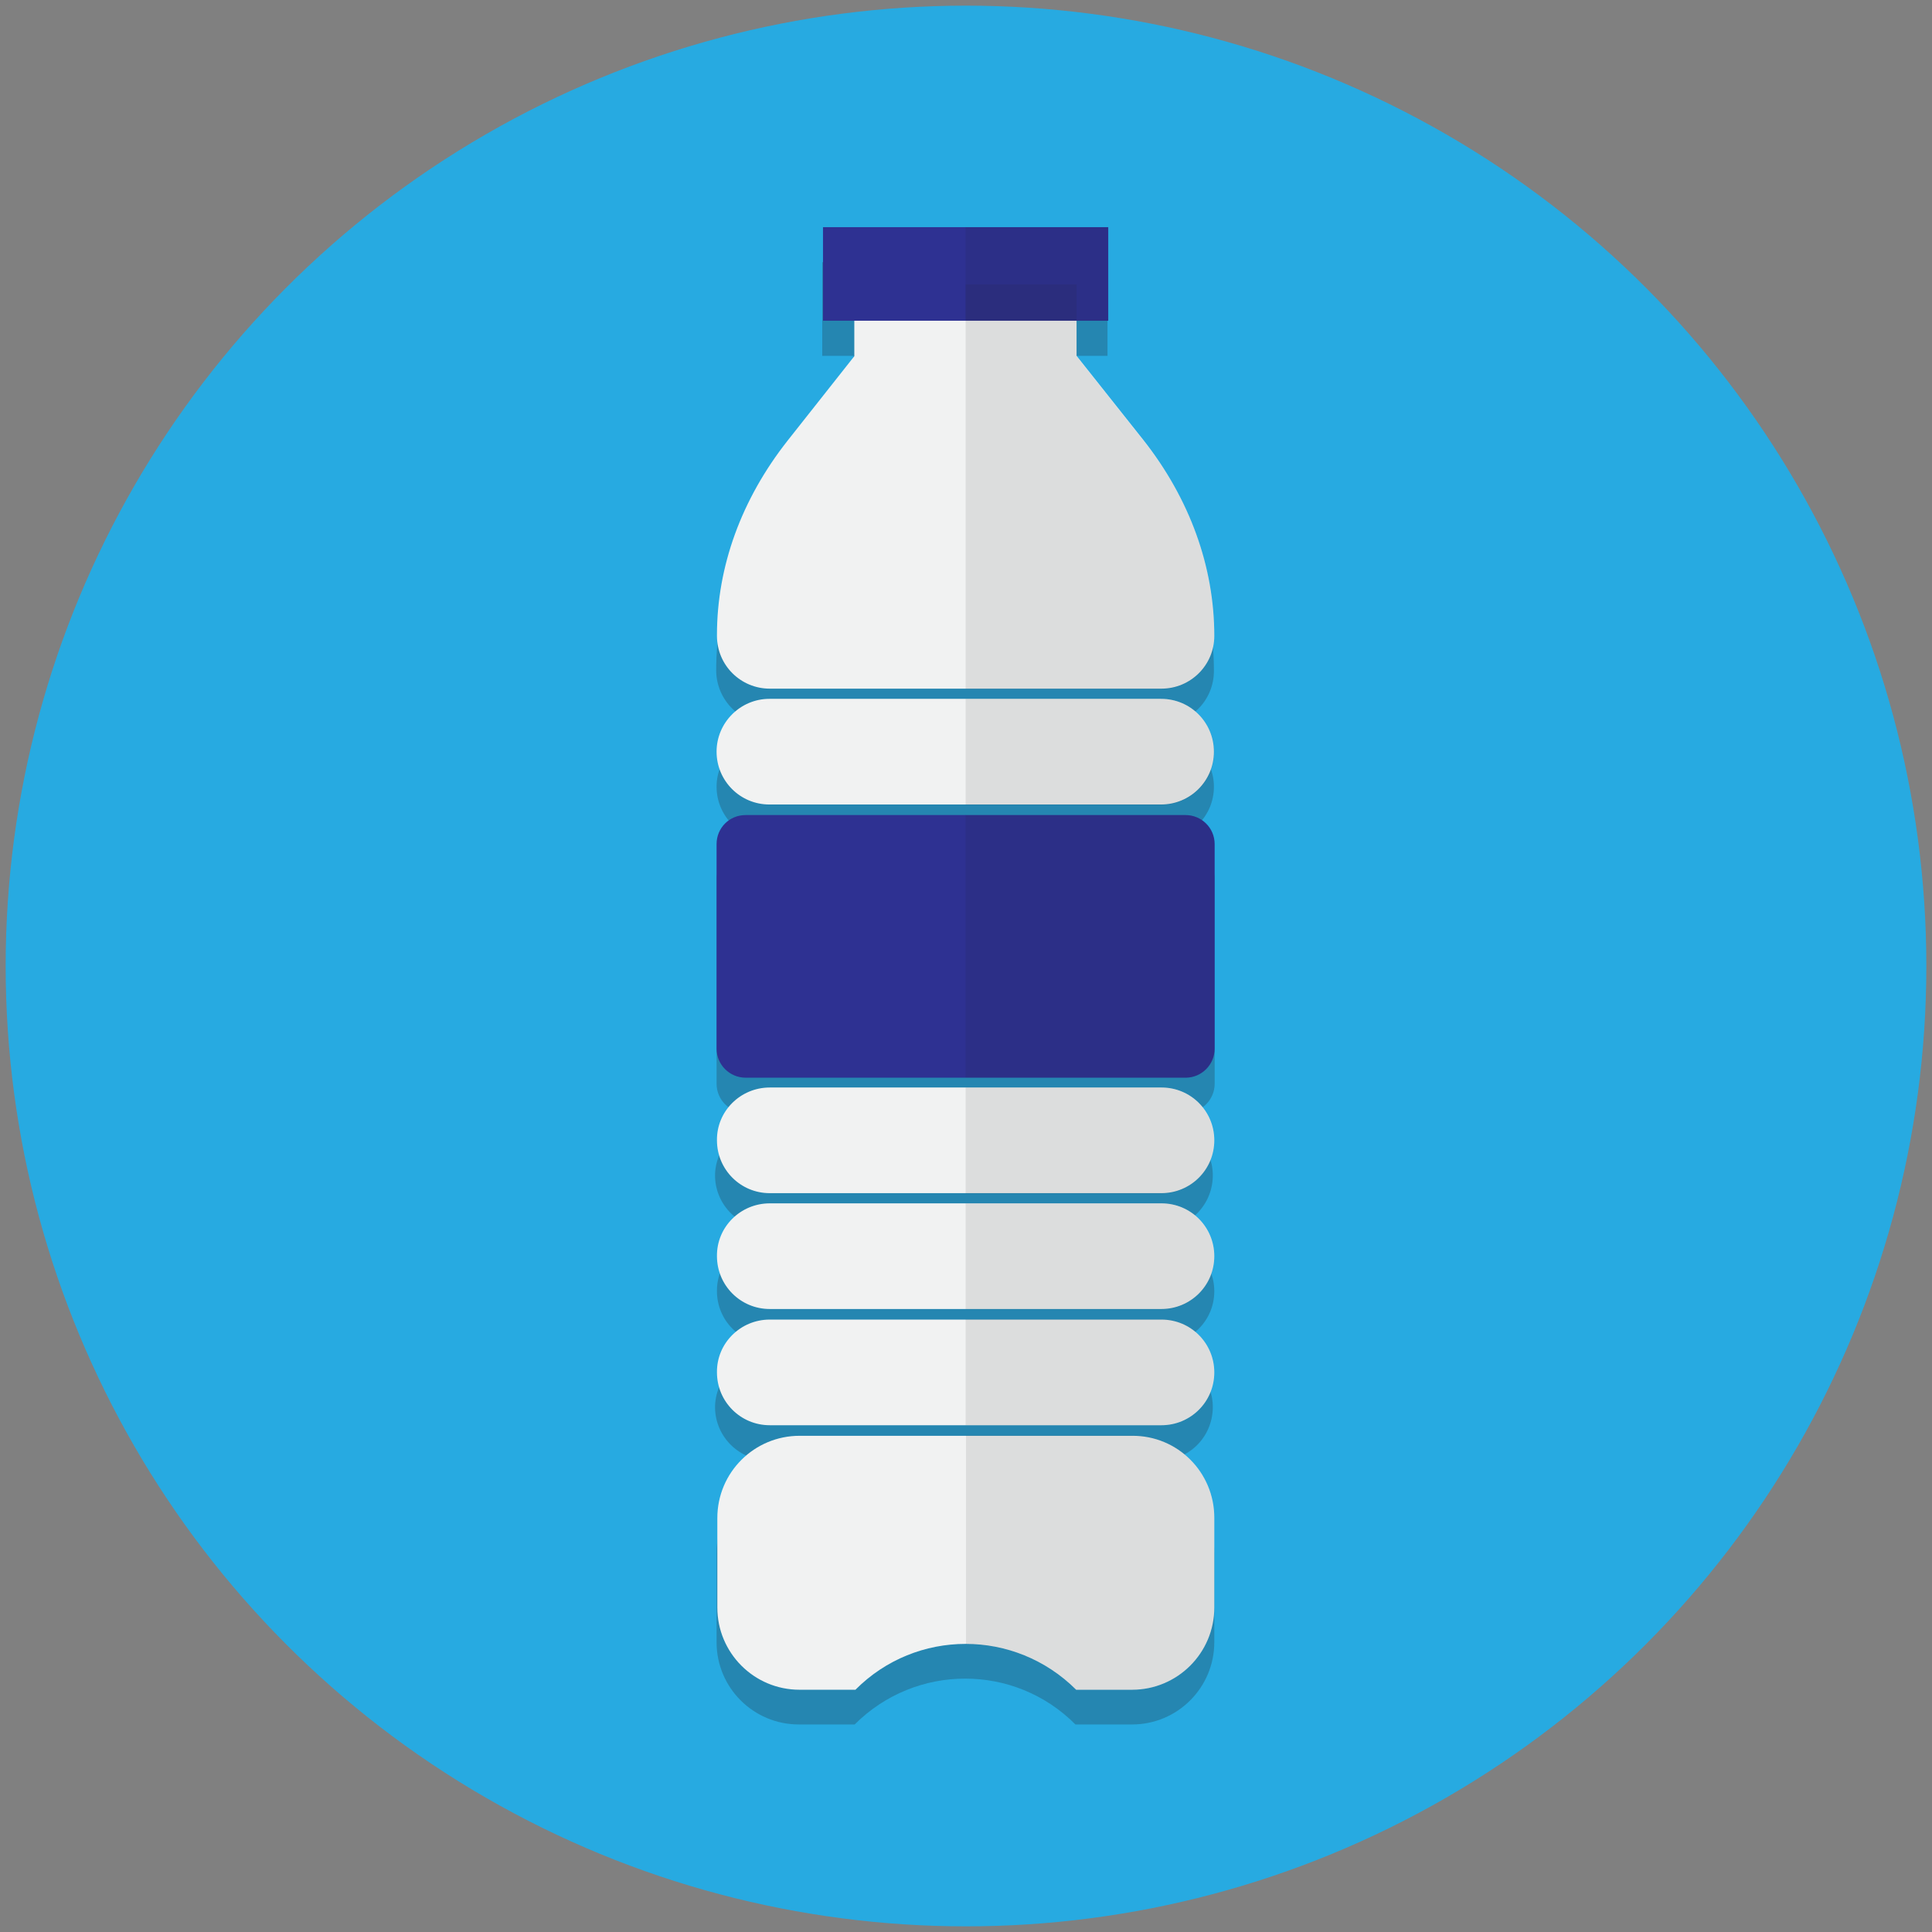<?xml version="1.0" encoding="utf-8"?>
<!-- Generator: Adobe Illustrator 22.1.0, SVG Export Plug-In . SVG Version: 6.00 Build 0)  -->
<svg version="1.1" id="Layer_2_1_" xmlns="http://www.w3.org/2000/svg" xmlns:xlink="http://www.w3.org/1999/xlink" x="0px" y="0px"
	 viewBox="0 0 512 512" style="enable-background:new 0 0 512 512;" xml:space="preserve">
<rect x="0" y="0" width="512" height="512" fill="#808080" stroke="none"/>
<style type="text/css">
	.st0{fill:#27AAE1;}
	.st1{opacity:0.25;fill:#231F20;enable-background:new    ;}
	.st2{fill:#2E3192;}
	.st3{fill:#F1F2F2;}
	.st4{opacity:0.1;fill:#231F20;enable-background:new    ;}
</style>
<title></title>
<circle class="st0" cx="256" cy="256" r="254.5"/>
<path class="st1" d="M197.6,225.3h116.6c4.2,0,7.7,3.4,7.7,7.7v54.2c0,4.2-3.4,7.7-7.7,7.7H197.6c-4.2,0-7.7-3.4-7.7-7.7v-54.2
	C189.9,228.7,193.3,225.3,197.6,225.3z"/>
<path class="st1" d="M203.9,194.5h103.8c7.8,0,14,6.3,14,14v0c0,7.8-6.3,14-14,14H203.9c-7.8,0-14-6.3-14-14v0
	C189.9,200.8,196.2,194.5,203.9,194.5z"/>
<path class="st1" d="M307.8,297.5H204c-7.7-0.2-14.2,5.9-14.5,13.6c-0.2,7.8,5.9,14.2,13.6,14.5c0.3,0,0.6,0,0.9,0h103.8
	c7.8-0.2,13.8-6.7,13.6-14.5C321.2,303.7,315.2,297.7,307.8,297.5z"/>
<path class="st1" d="M204,328.2h103.8c7.8,0,14,6.3,14,14v0c0,7.8-6.3,14-14,14H204c-7.8,0-14-6.3-14-14v0
	C189.9,334.5,196.2,328.2,204,328.2z"/>
<path class="st1" d="M307.8,358.9H204c-7.7-0.2-14.2,5.9-14.5,13.6c-0.2,7.8,5.9,14.2,13.6,14.5c0.3,0,0.6,0,0.9,0h103.8
	c7.8-0.2,13.8-6.7,13.6-14.5C321.2,365.1,315.2,359.2,307.8,358.9z"/>
<path class="st1" d="M300,389.7h-88.3c-12.1,0-21.8,9.8-21.8,21.8l0,0v23.7c0,12.1,9.8,21.8,21.8,21.8l0,0h14.8
	c16.2-16.2,42.4-16.2,58.5,0c0,0,0,0,0,0H300c12.1,0,21.8-9.8,21.8-21.8l0,0v-23.7C321.8,399.5,312.1,389.7,300,389.7z"/>
<path class="st1" d="M203.9,191.9h103.8c7.8,0,14-6.3,14-14.1c0,0,0,0,0,0l0,0c0-18.3-6.5-36.3-18.8-51.9l-17.7-22.3v-9.3h8.3V69.5
	h-75.6v24.8h8.3v9.4l-17.7,22.4c-12.2,15.5-18.7,33.3-18.7,51.5v0.2l0,0C189.9,185.5,196.1,191.8,203.9,191.9
	C203.9,191.9,203.9,191.9,203.9,191.9z"/>
<path class="st2" d="M197.6,216h116.6c4.2,0,7.7,3.4,7.7,7.7v54.2c0,4.2-3.4,7.7-7.7,7.7H197.6c-4.2,0-7.7-3.4-7.7-7.7v-54.2
	C189.9,219.4,193.3,216,197.6,216z"/>
<path class="st3" d="M203.9,185.2h103.8c7.8,0,14,6.3,14,14v0c0,7.8-6.3,14-14,14H203.9c-7.8,0-14-6.3-14-14v0
	C189.9,191.5,196.2,185.2,203.9,185.2z"/>
<path class="st3" d="M204,288.2h103.8c7.8,0,14,6.3,14,14v0c0,7.8-6.3,14-14,14H204c-7.8,0-14-6.3-14-14v0
	C189.9,294.5,196.2,288.2,204,288.2z"/>
<path class="st3" d="M204,318.9h103.8c7.8,0,14,6.3,14,14v0c0,7.8-6.3,14-14,14H204c-7.8,0-14-6.3-14-14v0
	C189.9,325.2,196.2,318.9,204,318.9z"/>
<path class="st3" d="M204,349.7h103.8c7.8,0,14,6.3,14,14v0c0,7.8-6.3,14-14,14H204c-7.8,0-14-6.3-14-14v0
	C189.9,356,196.2,349.7,204,349.7z"/>
<path class="st3" d="M321.8,402.2V426c0,12.1-9.8,21.8-21.8,21.8l0,0h-14.8c-16.2-16.2-42.4-16.2-58.5,0c0,0,0,0,0,0h-14.8
	c-12.1,0-21.8-9.8-21.8-21.8l0,0v-23.7c0-12.1,9.8-21.8,21.8-21.8l0,0H300C312.1,380.4,321.8,390.2,321.8,402.2z"/>
<path class="st3" d="M321.8,168.5c0-18.3-6.5-36.3-18.8-51.9l-17.7-22.3V75.4h-58.9v19l-17.7,22.4c-12.2,15.5-18.7,33.3-18.7,51.5
	v0.2l0,0c0,7.8,6.3,14,14,14h103.8C315.5,182.5,321.8,176.3,321.8,168.5L321.8,168.5z"/>
<rect x="218.1" y="60.2" class="st2" width="75.6" height="24.8"/>
<path class="st4" d="M321.8,223.6v54.3c0,4.2-3.4,7.7-7.7,7.7c0,0,0,0,0,0h-58.2V216h58.2C318.3,216,321.8,219.4,321.8,223.6
	C321.8,223.6,321.8,223.6,321.8,223.6z"/>
<path class="st4" d="M321.8,199.3c0,7.7-6.3,14-14,14c0,0-0.1,0-0.1,0h-51.8v-28.1h51.8C315.4,185.2,321.8,191.5,321.8,199.3
	C321.8,199.2,321.8,199.3,321.8,199.3z"/>
<path class="st4" d="M321.8,302.3c0,7.7-6.3,14-14,14c0,0,0,0,0,0h-51.9v-28.1h51.9C315.5,288.2,321.8,294.5,321.8,302.3z"/>
<path class="st4" d="M321.8,333c0,7.7-6.3,14-14,14c0,0,0,0,0,0h-51.9v-28.1h51.9C315.5,318.9,321.8,325.2,321.8,333z"/>
<path class="st4" d="M321.8,363.7c0,7.7-6.3,14-14,14c0,0,0,0,0,0h-51.9v-28.1h51.9C315.5,349.7,321.8,355.9,321.8,363.7
	C321.8,363.7,321.8,363.7,321.8,363.7z"/>
<path class="st4" d="M321.8,402.2V426c0,12.1-9.8,21.8-21.8,21.8l0,0h-14.8c-7.7-7.8-18.3-12.1-29.2-12.1v-55.3H300
	C312.1,380.4,321.8,390.2,321.8,402.2z"/>
<path class="st4" d="M321.8,168.5L321.8,168.5c0,7.8-6.2,14.1-14,14.1c0,0-0.1,0-0.1,0h-51.8V75.4h29.4v19l17.7,22.3
	C315.3,132.2,321.8,150.2,321.8,168.5z"/>
<rect x="255.9" y="60.2" class="st4" width="37.7" height="24.8"/>
</svg>
